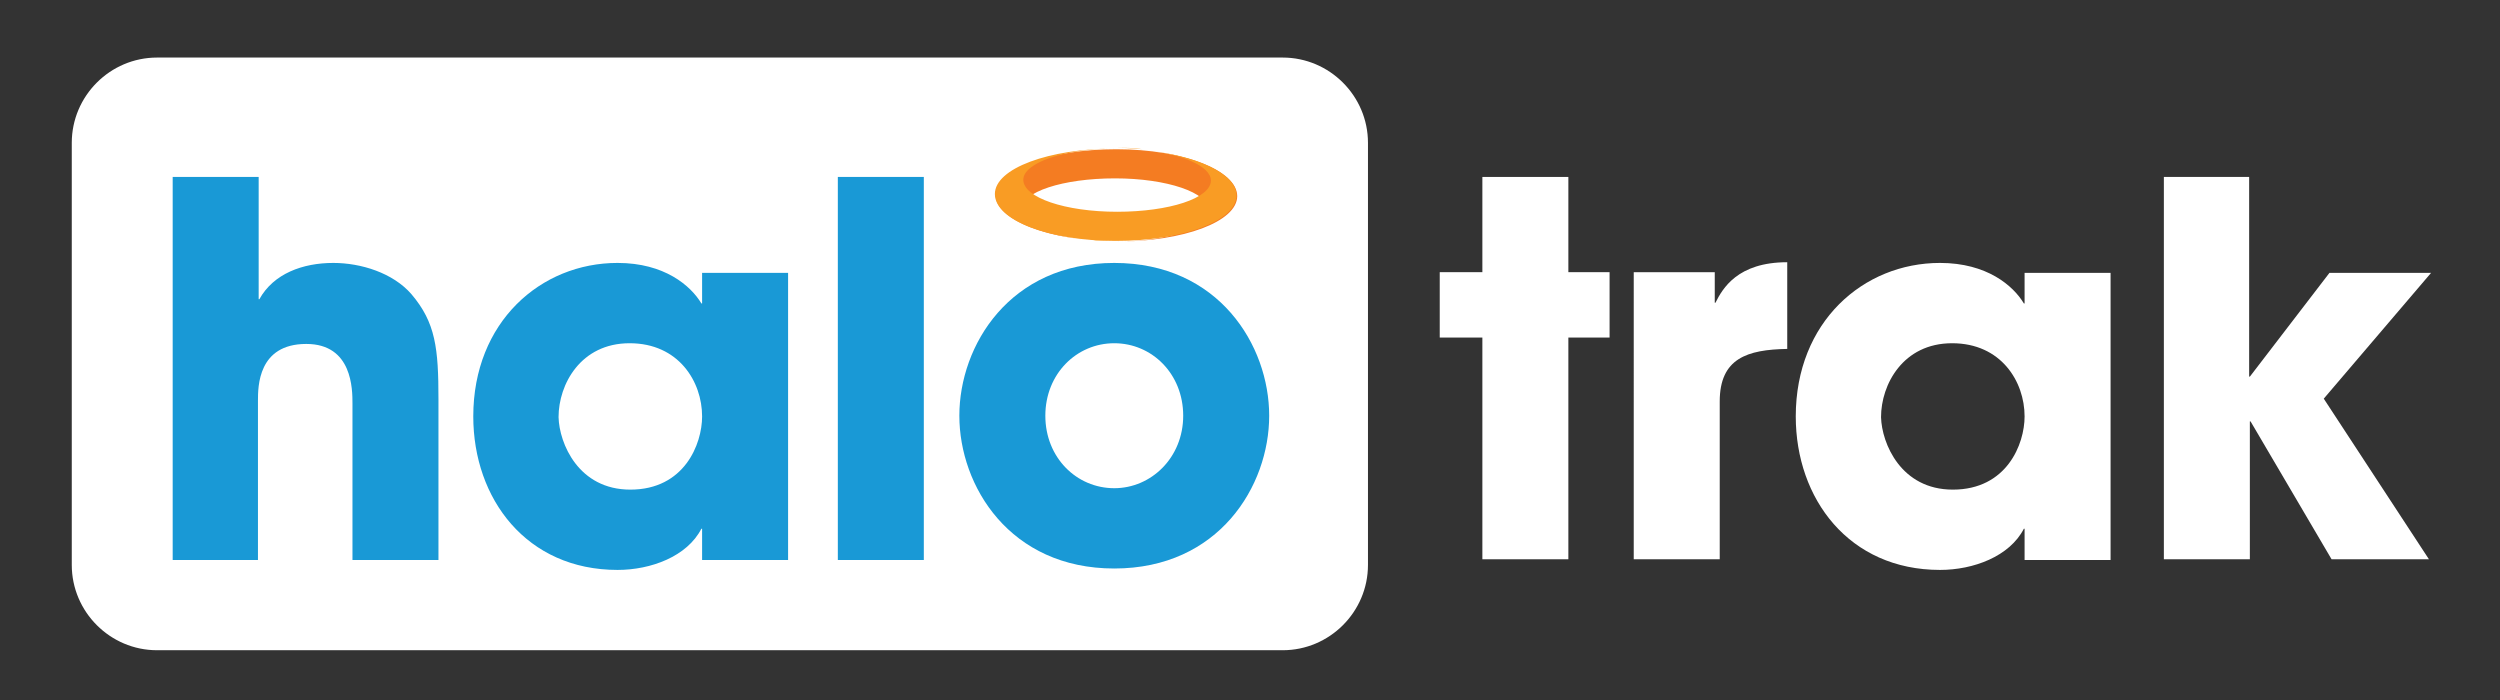 <?xml version="1.0" encoding="utf-8"?>
<!-- Generator: Adobe Illustrator 27.7.0, SVG Export Plug-In . SVG Version: 6.00 Build 0)  -->
<svg version="1.1" id="Layer_1" xmlns="http://www.w3.org/2000/svg" xmlns:xlink="http://www.w3.org/1999/xlink" x="0px" y="0px"
	 viewBox="0 0 351.8 98.5" style="enable-background:new 0 0 351.8 98.5;" xml:space="preserve">
<rect x="0" y="0" width="351.8" height="98.5" fill="#333333" stroke="none"/>
<style type="text/css">
	.st0{fill:#FFFFFF;}
	.st1{fill:#FF9E18;}
	.st2{fill:#F47C22;}
	.st3{fill:#1999D6;}
	.st4{fill:#F99C24;}
</style>
<path class="st0" d="M180.5,91.5H22.1c-6.6,0-12-5.4-12-12V20.1c0-6.6,5.4-12,12-12h158.4c6.6,0,12,5.4,12,12v59.4
	C192.5,86.1,187.1,91.5,180.5,91.5z"/>
<g>
	<path class="st1" d="M156.8,33.9c0,0,0.1,0,0.1,0c-1.2,0-2.4-0.1-3.6-0.2C154.4,33.9,155.6,33.9,156.8,33.9z"/>
	<path class="st2" d="M157.1,21c-9.4,0-17,2.8-17,6.4c0,3.1,5.7,5.7,13.3,6.4c-5.6-0.5-9.7-2.3-9.7-4.3c0-2.5,5.9-4.4,13.2-4.4
		c7.3,0,13.2,2,13.2,4.5c0,2.4-5.8,4.4-13.1,4.4c0,0,0.1,0,0.1,0c9.4,0,17-2.8,17-6.4C174.1,24,166.5,21,157.1,21z"/>
</g>
<g>
	<g>
		<path class="st0" d="M220.7,38.3h5.8v9.2h-5.8v31.2h-12.1V47.5h-6v-9.2h6V24.9h12.1V38.3z"/>
		<path class="st0" d="M229.9,38.3h11.4v4.3h0.1c1-2,3.1-5.7,10.1-5.7v12.2c-5.6,0.1-9.5,1.3-9.5,7.4v22.2h-12.1V38.3z"/>
		<path class="st0" d="M297,78.8h-12.1v-4.4h-0.1c-2,3.9-7.1,5.8-11.8,5.8c-12.8,0-20.3-10-20.3-21.6c0-13.3,9.5-21.6,20.3-21.6
			c6.6,0,10.3,3.2,11.8,5.7h0.1v-4.3H297V78.8z M274.8,68.9c7.6,0,10.1-6.4,10.1-10.3c0-4.9-3.3-10.3-10.2-10.3
			c-6.9,0-10,5.8-10,10.4C264.8,62.4,267.5,68.9,274.8,68.9z"/>
		<path class="st0" d="M304.4,24.9h12.1V53h0.1l11.2-14.6h14.3L327,56.1l14.8,22.6h-13.7l-11.4-19.4h-0.1v19.4h-12.1V24.9z"/>
	</g>
</g>
<g>
	<g>
		<path class="st3" d="M24.3,24.9h12.1v17.2h0.1c2-3.6,6.1-5.1,10.4-5.1c3.9,0,8.4,1.4,11,4.4c3.4,4,3.8,7.6,3.8,14.8v22.6H49.6v-22
			c0-2,0-8.4-6.5-8.4c-6.8,0-6.8,6-6.8,8v22.4H24.3V24.9z"/>
		<path class="st3" d="M110.9,78.8H98.8v-4.4h-0.1c-2,3.9-7.1,5.8-11.8,5.8c-12.8,0-20.3-10-20.3-21.6c0-13.3,9.5-21.6,20.3-21.6
			c6.6,0,10.3,3.2,11.8,5.7h0.1v-4.3h12.1V78.8z M88.7,68.9c7.6,0,10.1-6.4,10.1-10.3c0-4.9-3.3-10.3-10.2-10.3
			c-6.9,0-10,5.8-10,10.4C78.7,62.4,81.4,68.9,88.7,68.9z"/>
		<path class="st3" d="M117.9,24.9H130v53.9h-12.1V24.9z"/>
		<path class="st3" d="M156.8,37c14.7,0,21.8,11.6,21.8,21.5c0,9.9-7.1,21.5-21.8,21.5C142.1,80,135,68.4,135,58.5
			C135,48.6,142.1,37,156.8,37z M156.8,68.7c5.2,0,9.7-4.3,9.7-10.2c0-5.9-4.4-10.2-9.7-10.2s-9.7,4.3-9.7,10.2
			C147.1,64.4,151.5,68.7,156.8,68.7z"/>
	</g>
</g>
<g>
	<path class="st4" d="M157.3,20.8c0,0-0.1,0-0.1,0c1.2,0,2.4,0.1,3.6,0.2C159.7,20.8,158.5,20.8,157.3,20.8z"/>
	<path class="st4" d="M157,33.9c9.4,0,17-2.8,17-6.4c0-3.1-5.7-5.7-13.3-6.4c5.6,0.5,9.7,2.3,9.7,4.3c0,2.5-5.9,4.4-13.2,4.4
		c-7.3,0-13.2-2-13.2-4.5c0-2.4,5.8-4.4,13.1-4.4c0,0-0.1,0-0.1,0c-9.4,0-17,2.8-17,6.4C140,31,147.6,33.9,157,33.9z"/>
</g>
</svg>
